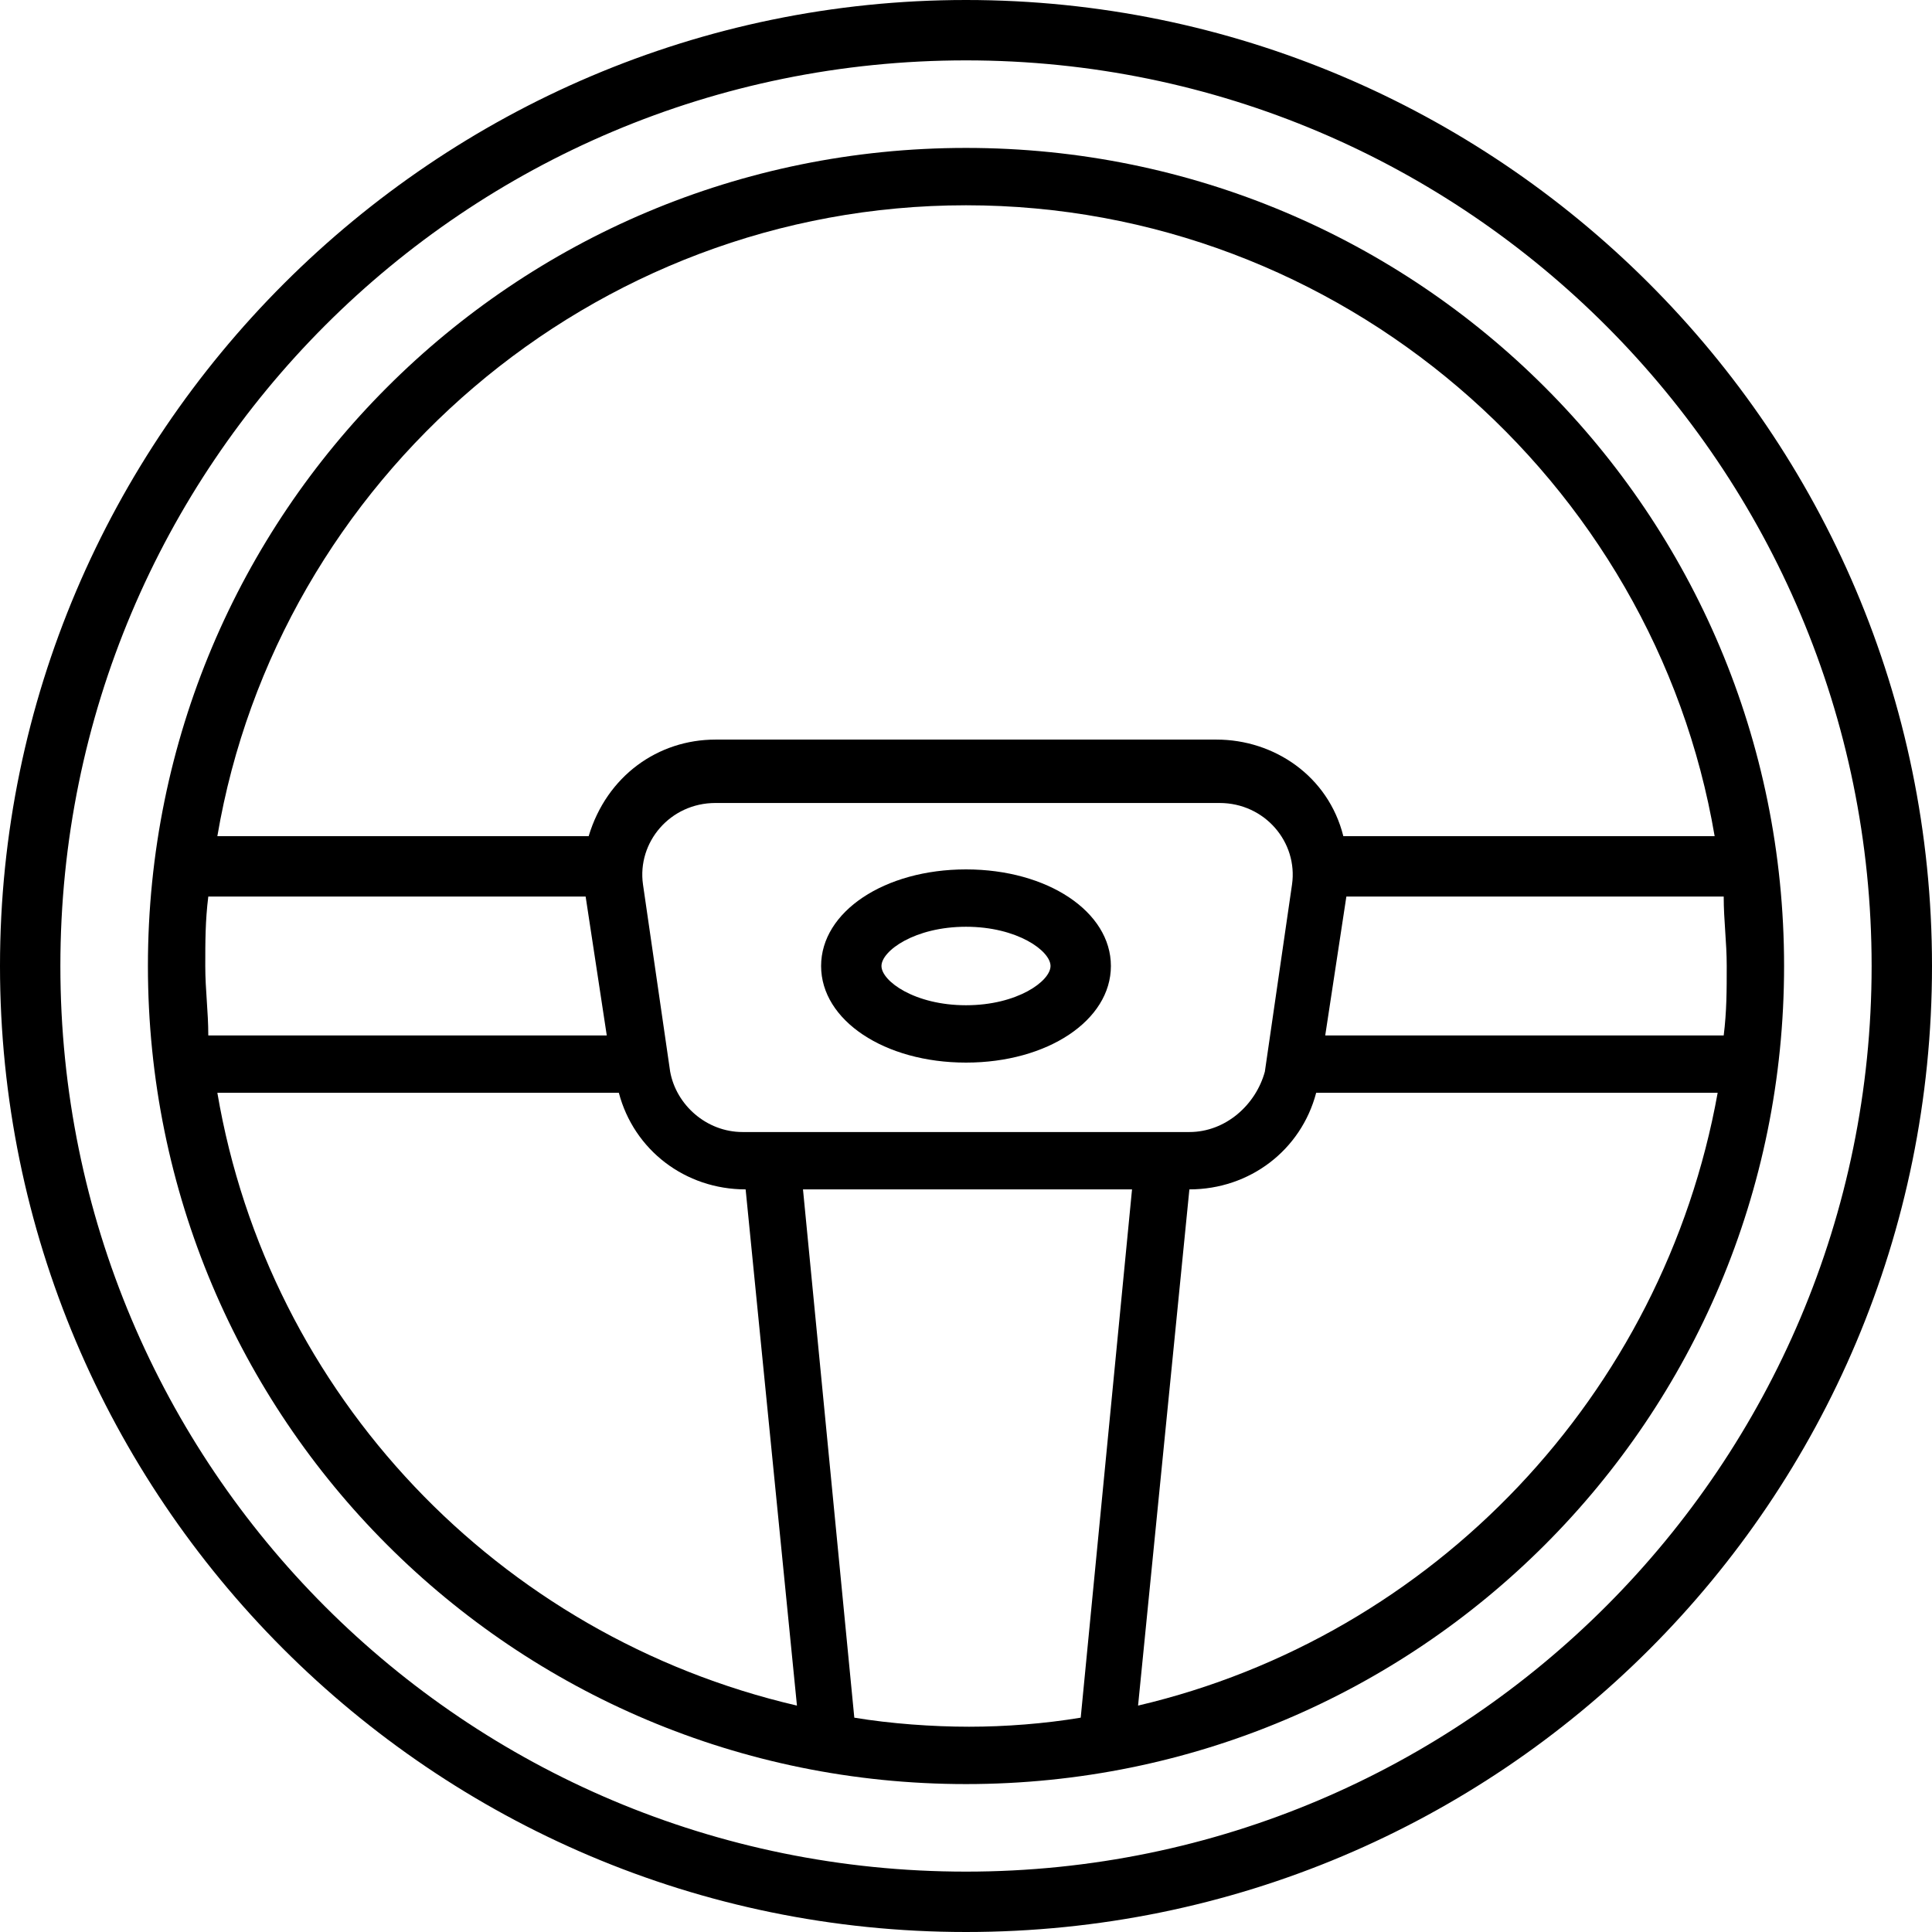 <?xml version="1.0" encoding="UTF-8"?> <svg xmlns="http://www.w3.org/2000/svg" id="Layer_1" height="512" viewBox="0 0 64 64" width="512"> <g> <path d="m32 0c-17.6 0-32 14.4-32 32s14.3 32 32 32 32-14.3 32-32-14.4-32-32-32zm0 62c-16.6 0-30-13.4-30-30s13.4-30 30-30 30 13.5 30 30-13.4 30-30 30z"></path> <path d="m32 4.9c-15 0-27.1 12.1-27.1 27.1s12.1 27.1 27.1 27.1 27.1-12.1 27.1-27.1-12.1-27.1-27.1-27.1zm0 1.9c12.4 0 22.8 9.1 24.8 20.9h-12.3c-.5-2-2.3-3.2-4.2-3.2h-16.6c-1.9 0-3.6 1.2-4.2 3.2h-12.3c2-11.8 12.4-20.9 24.8-20.9zm25.2 25.2c0 .8 0 1.5-.1 2.3h-13.2l.7-4.6h12.5c0 .8.1 1.5.1 2.3zm-17.8 5.5h-14.8c-1.2 0-2.2-.9-2.4-2l-.9-6.2c-.2-1.4.9-2.7 2.4-2.7h16.7c1.5 0 2.6 1.3 2.4 2.7l-.9 6.2c-.3 1.1-1.3 2-2.5 2zm-32.6-5.5c0-.8 0-1.5.1-2.3h12.5l.7 4.6h-13.2c0-.8-.1-1.5-.1-2.3zm.4 4.2h13.3c.5 1.9 2.2 3.2 4.2 3.2l1.7 17.1c-9.9-2.3-17.5-10.3-19.2-20.3zm21.1 20.7-1.7-17.5h10.9l-1.7 17.5c-1.2.2-2.5.3-3.7.3s-2.6-.1-3.8-.3zm9.4-.4 1.7-17.1c2 0 3.7-1.3 4.2-3.2h13.3c-1.8 10-9.4 18-19.2 20.3z"></path> <path d="m32 28.8c-2.7 0-4.8 1.4-4.8 3.2s2.1 3.2 4.8 3.2 4.8-1.4 4.8-3.2-2.1-3.2-4.8-3.2zm0 4.5c-1.7 0-2.8-.8-2.8-1.3s1.1-1.3 2.8-1.3 2.8.8 2.8 1.3-1.1 1.3-2.8 1.3z"></path> </g> </svg> 
